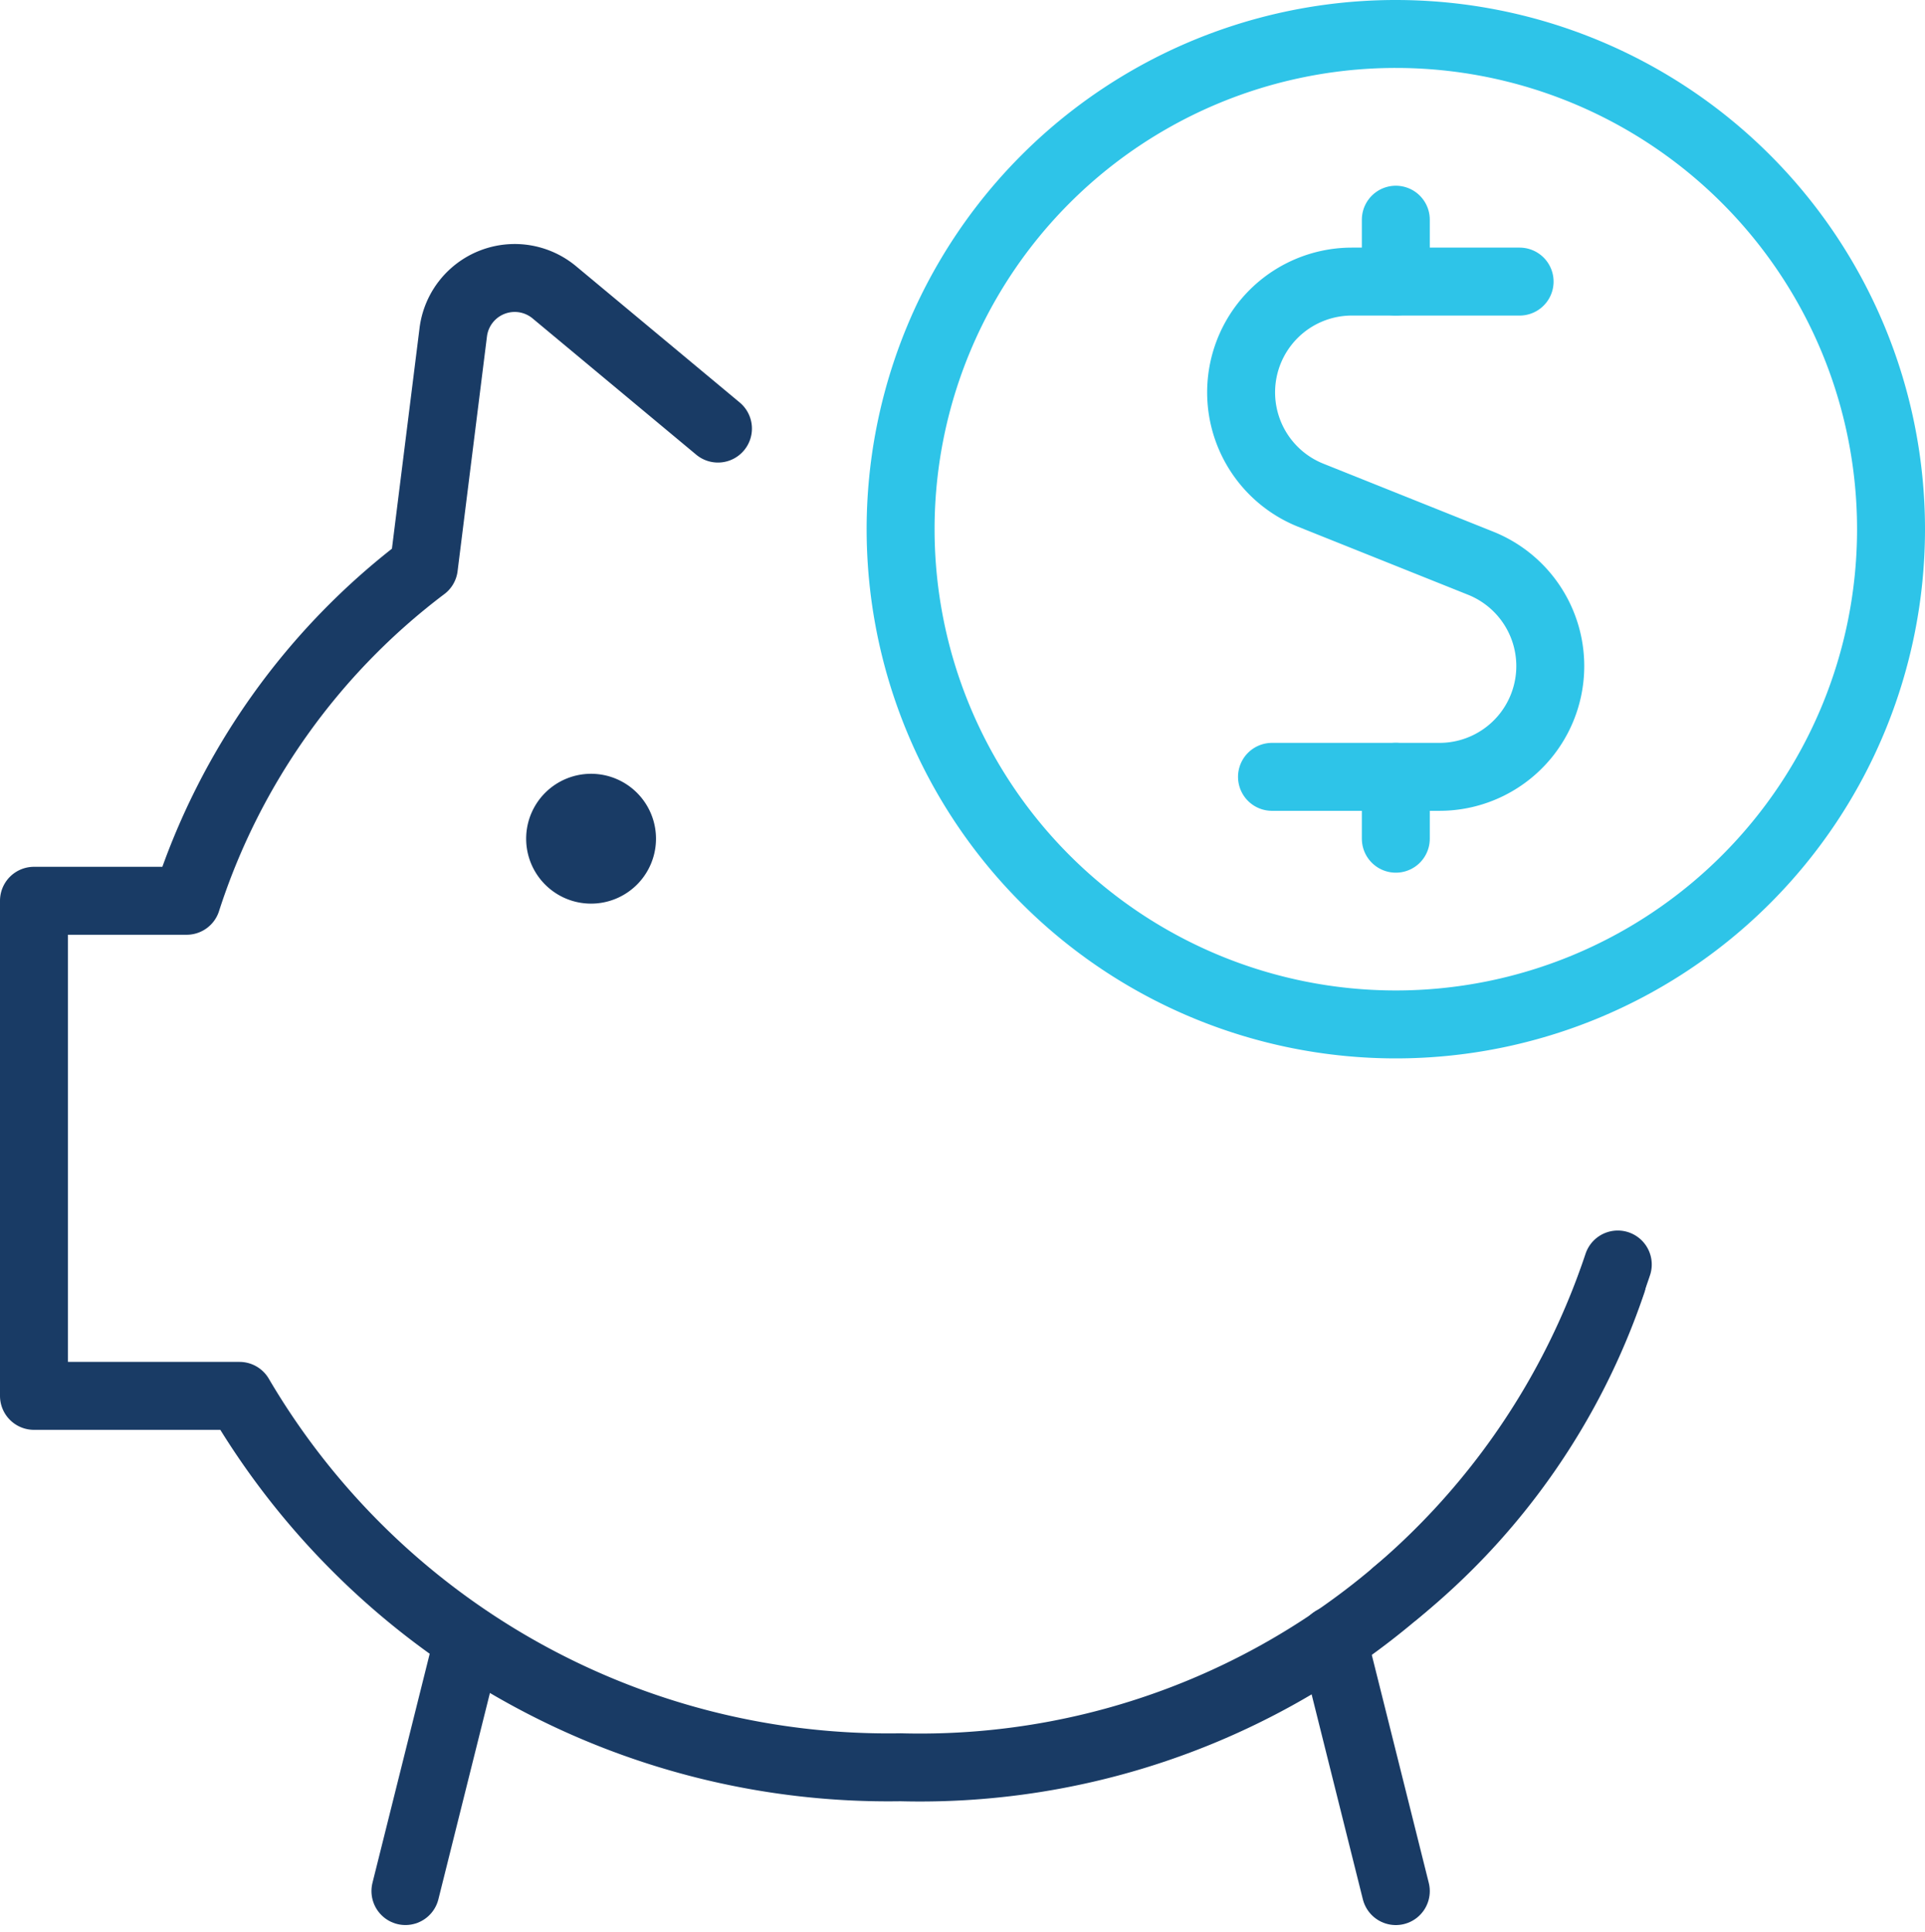<?xml version="1.0" encoding="utf-8"?>
<svg xmlns="http://www.w3.org/2000/svg" width="56.668" height="56.881" viewBox="0 0 56.668 56.881">
  <g id="streamline-icon-saving-piggy-dollars_40x40" data-name="streamline-icon-saving-piggy-dollars@40x40" transform="translate(-0.25 -0.25)">
    <path id="Path_3931" data-name="Path 3931" d="M28.75,35.6a19.984,19.984,0,0,0,6.366-9.148" transform="translate(12.59 11.538)" fill="none" stroke="#193b65" stroke-linecap="round" stroke-linejoin="round" stroke-width="2"/>
    <path id="Path_3932" data-name="Path 3932" d="M12.786,16.875a.911.911,0,1,1-.911.911.911.911,0,0,1,.911-.911" transform="translate(4.864 7.153)" fill="none" stroke="#193b65" stroke-linecap="round" stroke-linejoin="round" stroke-width="2"/>
    <path id="Path_3933" data-name="Path 3933" d="M33.824,6.25h-4.94a3.261,3.261,0,0,0-1.215,6.286l5.015,2.007a3.261,3.261,0,0,1-1.215,6.286H26.535" transform="translate(11.16 2.289)" fill="none" stroke="#2ec4e8" stroke-linecap="round" stroke-linejoin="round" stroke-width="2"/>
    <path id="Path_3934" data-name="Path 3934" d="M28.75,6.822V5" transform="translate(12.59 1.717)" fill="none" stroke="#2ec4e8" stroke-linecap="round" stroke-linejoin="round" stroke-width="2"/>
    <path id="Path_3935" data-name="Path 3935" d="M28.75,18.072V16.25" transform="translate(12.59 6.867)" fill="none" stroke="#2ec4e8" stroke-linecap="round" stroke-linejoin="round" stroke-width="2"/>
    <path id="Path_3936" data-name="Path 3936" d="M33.328,1.25A14.578,14.578,0,1,1,18.75,15.828,14.577,14.577,0,0,1,33.328,1.25Z" transform="translate(8.012 0)" fill="none" stroke="#2ec4e8" stroke-linecap="round" stroke-linejoin="round" stroke-width="2"/>
    <path id="Path_3937" data-name="Path 3937" d="M21.385,10.612,16.567,6.6a1.823,1.823,0,0,0-2.974,1.176l-.865,6.91a19.972,19.972,0,0,0-6.983,9.826H1.25V39.086H7.3A22.145,22.145,0,0,0,26.762,50.019a21.651,21.651,0,0,0,21.112-14.8" transform="translate(0 2.254)" fill="none" stroke="#193b65" stroke-linecap="round" stroke-linejoin="round" stroke-width="2"/>
    <path id="Path_3938" data-name="Path 3938" d="M10.6,33.673l-1.849,7.4" transform="translate(3.434 14.844)" fill="none" stroke="#193b65" stroke-linecap="round" stroke-linejoin="round" stroke-width="2"/>
    <path id="Path_3939" data-name="Path 3939" d="M27.483,33.682,29.33,41.07" transform="translate(12.01 14.848)" fill="none" stroke="#193b65" stroke-linecap="round" stroke-linejoin="round" stroke-width="2"/>
  </g>
</svg>